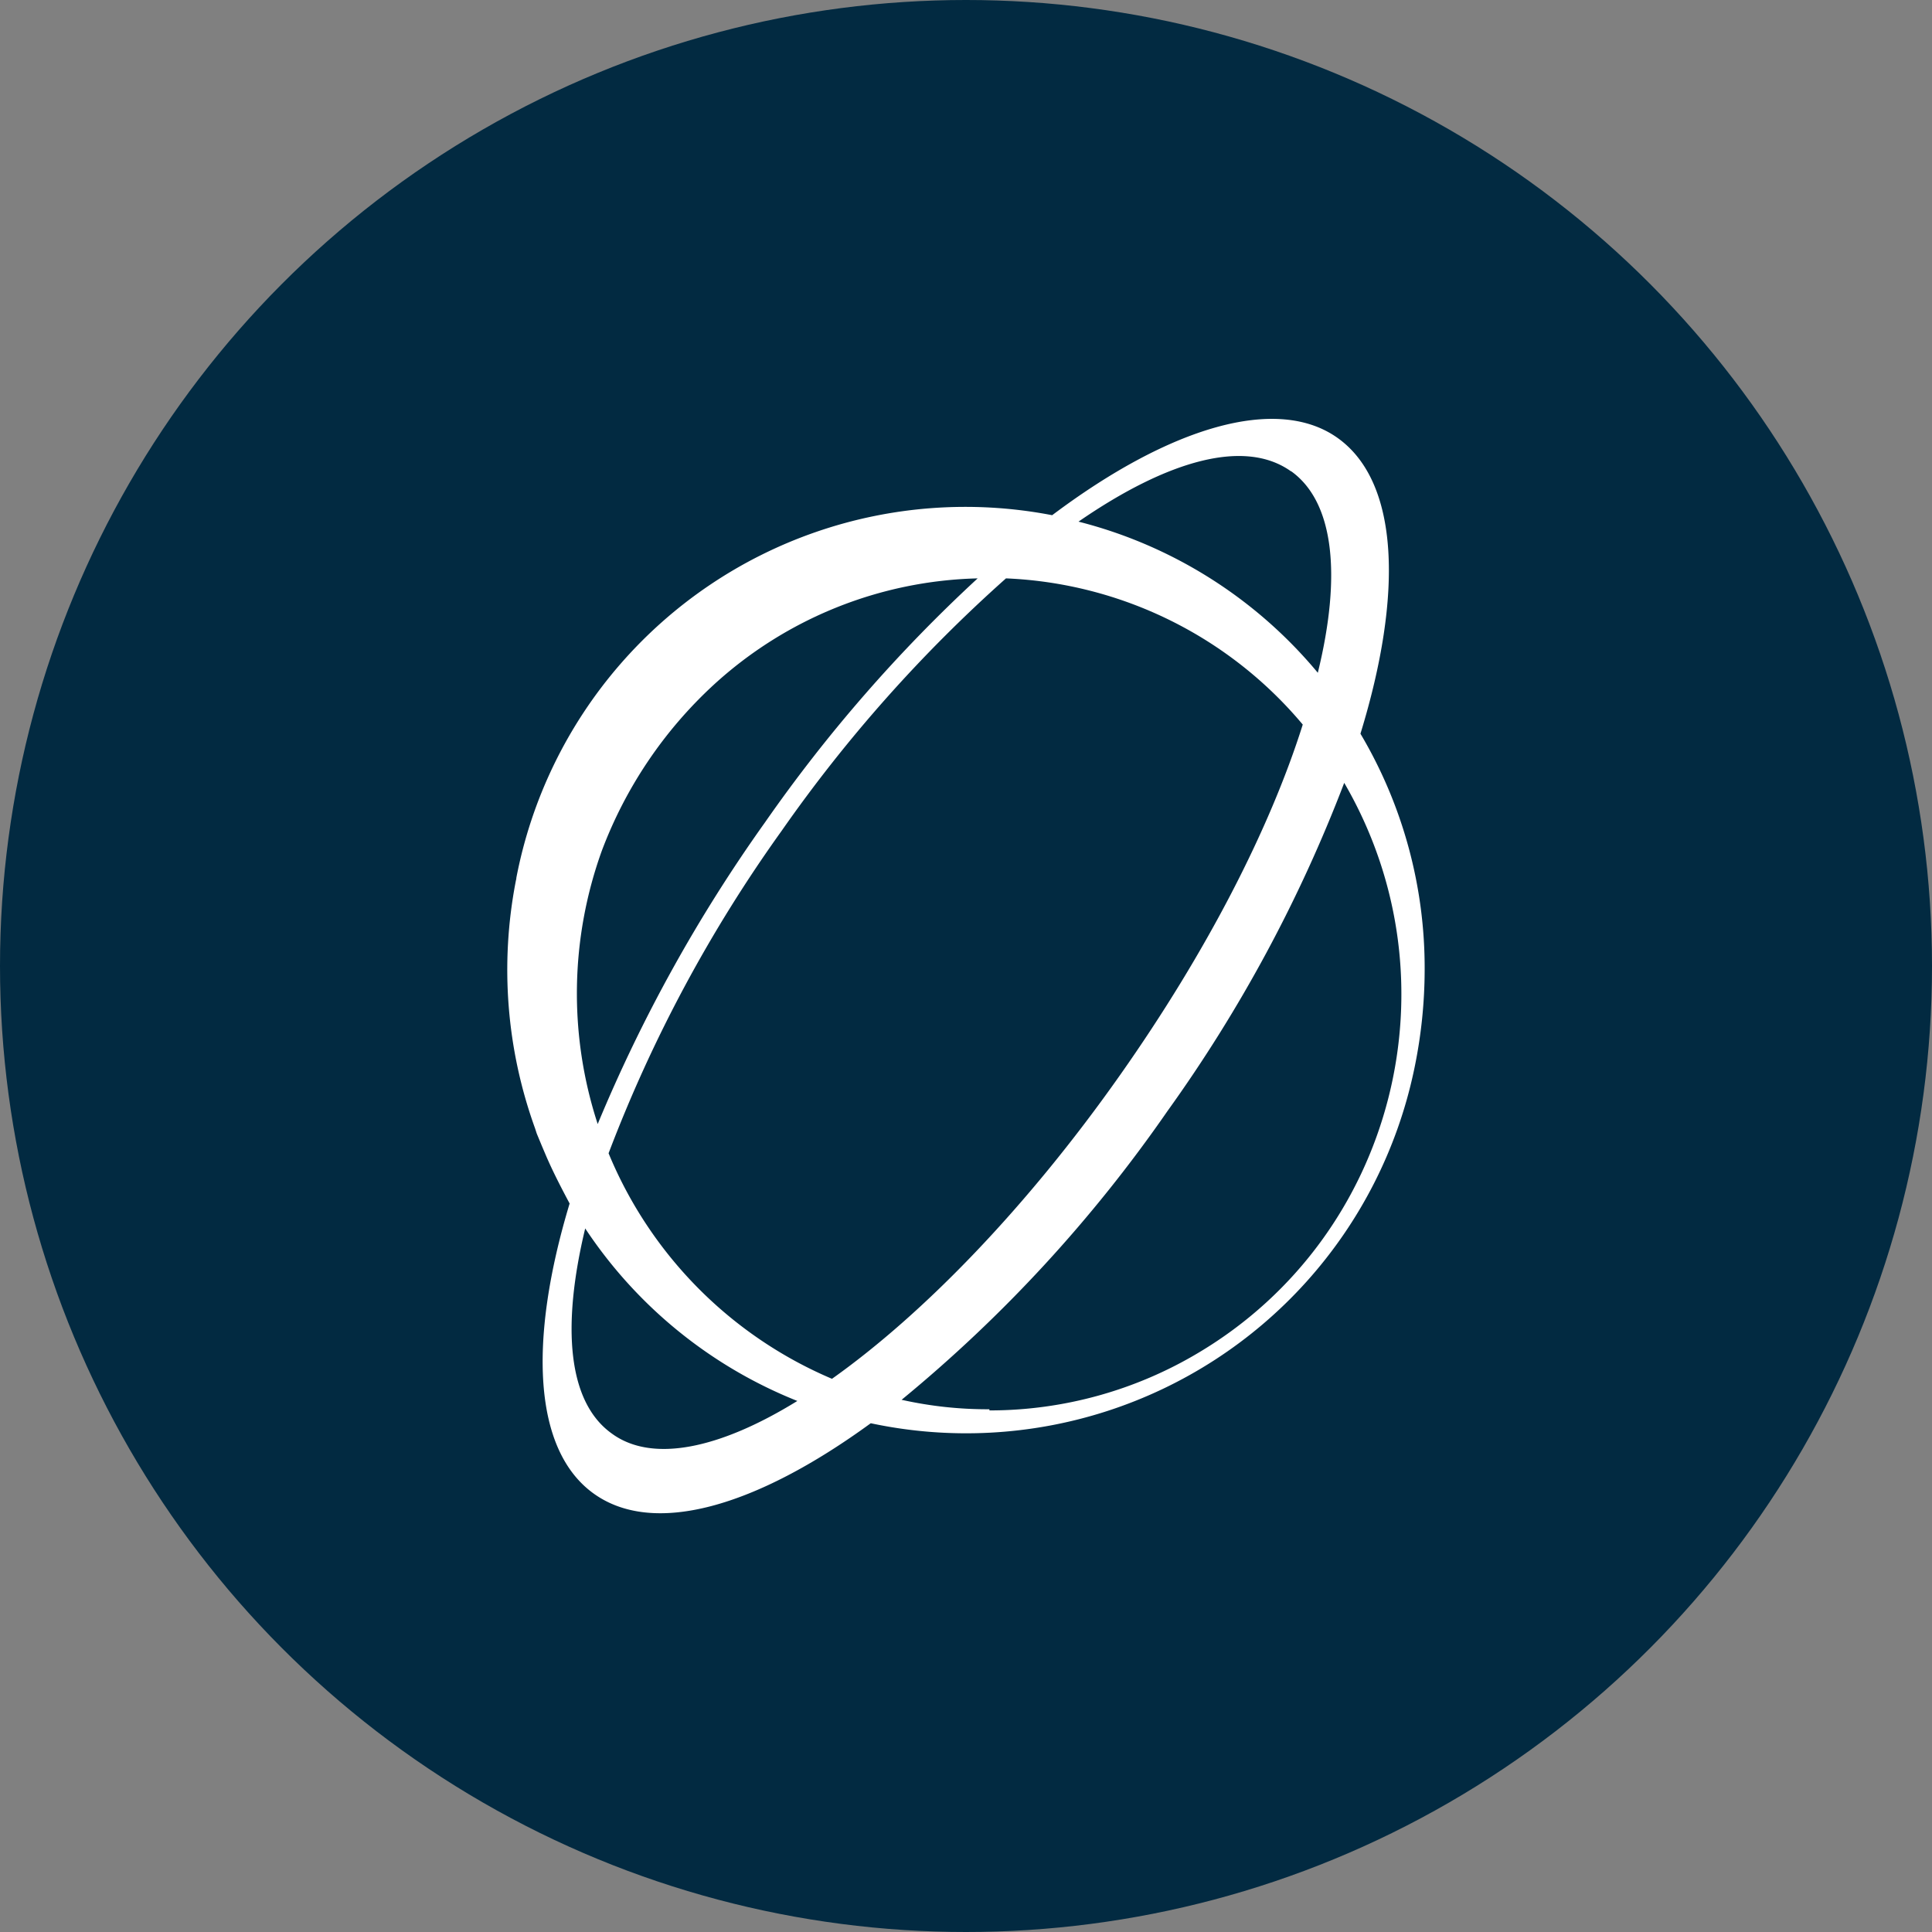 <?xml version='1.0' encoding='utf-8'?>
<svg xmlns="http://www.w3.org/2000/svg" id="Layer_1" data-name="Layer 1" viewBox="0 0 300 300" width="300" height="300"><rect x="0" y="0" width="300" height="300" fill="#808080" stroke="none"/><defs><clipPath id="bz_circular_clip"><circle cx="150.0" cy="150.0" r="150.0" /></clipPath></defs><g clip-path="url(#bz_circular_clip)"><rect x="-1.5" y="-1.5" width="303" height="303" fill="#022a41" /><path d="M211.25,113.93c6.66-21.69,6-39-3.44-45.85S181.62,66.29,163.38,80a71,71,0,0,0-83.2,56.3c0,.2-.07.39-.1.58a72.41,72.41,0,0,0,3,38.32l.27.83.83,2,.74,1.74.45,1c.92,2,2,4.09,3.08,6.11-6.43,21.32-5.65,38.23,3.68,45S117.38,234,135.21,221a71.07,71.07,0,0,0,84.33-54.7l.12-.57a75.65,75.65,0,0,0,1.56-15.07A71.28,71.28,0,0,0,211.25,113.93Zm-100.44-7.58a62.91,62.91,0,0,1,41-16.54,231.87,231.87,0,0,0-33,37.86,237.47,237.47,0,0,0-26,46.87,65.31,65.31,0,0,1,.65-42.46A67.16,67.16,0,0,1,110.81,106.35ZM94.5,179.08A219.74,219.74,0,0,1,121.38,129a224.36,224.36,0,0,1,34.83-39.19,63.56,63.56,0,0,1,46.08,22.7c-5.1,16.17-14.88,35.28-28.35,54.4-14.42,20.49-30.5,37.08-44.75,47.19A65,65,0,0,1,94.5,179.08Zm106-105.9c6.7,4.82,7.81,16.26,4.13,31.29A71.07,71.07,0,0,0,167.47,81c13.92-9.6,25.86-12.91,33-7.81ZM95,222.6c-6.84-4.88-7.81-16.55-4.13-31.85a71.09,71.09,0,0,0,32.94,26.79C111.73,225,101.26,227.19,95,222.6Zm58.63-3.77A61.2,61.2,0,0,1,140,217.36a220,220,0,0,0,41.26-44.8,224.87,224.87,0,0,0,27.47-51c17.92,30.79,7.86,70.3-22.56,88.45a63.24,63.24,0,0,1-32.53,9Z" fill="#fff" /></g></svg>